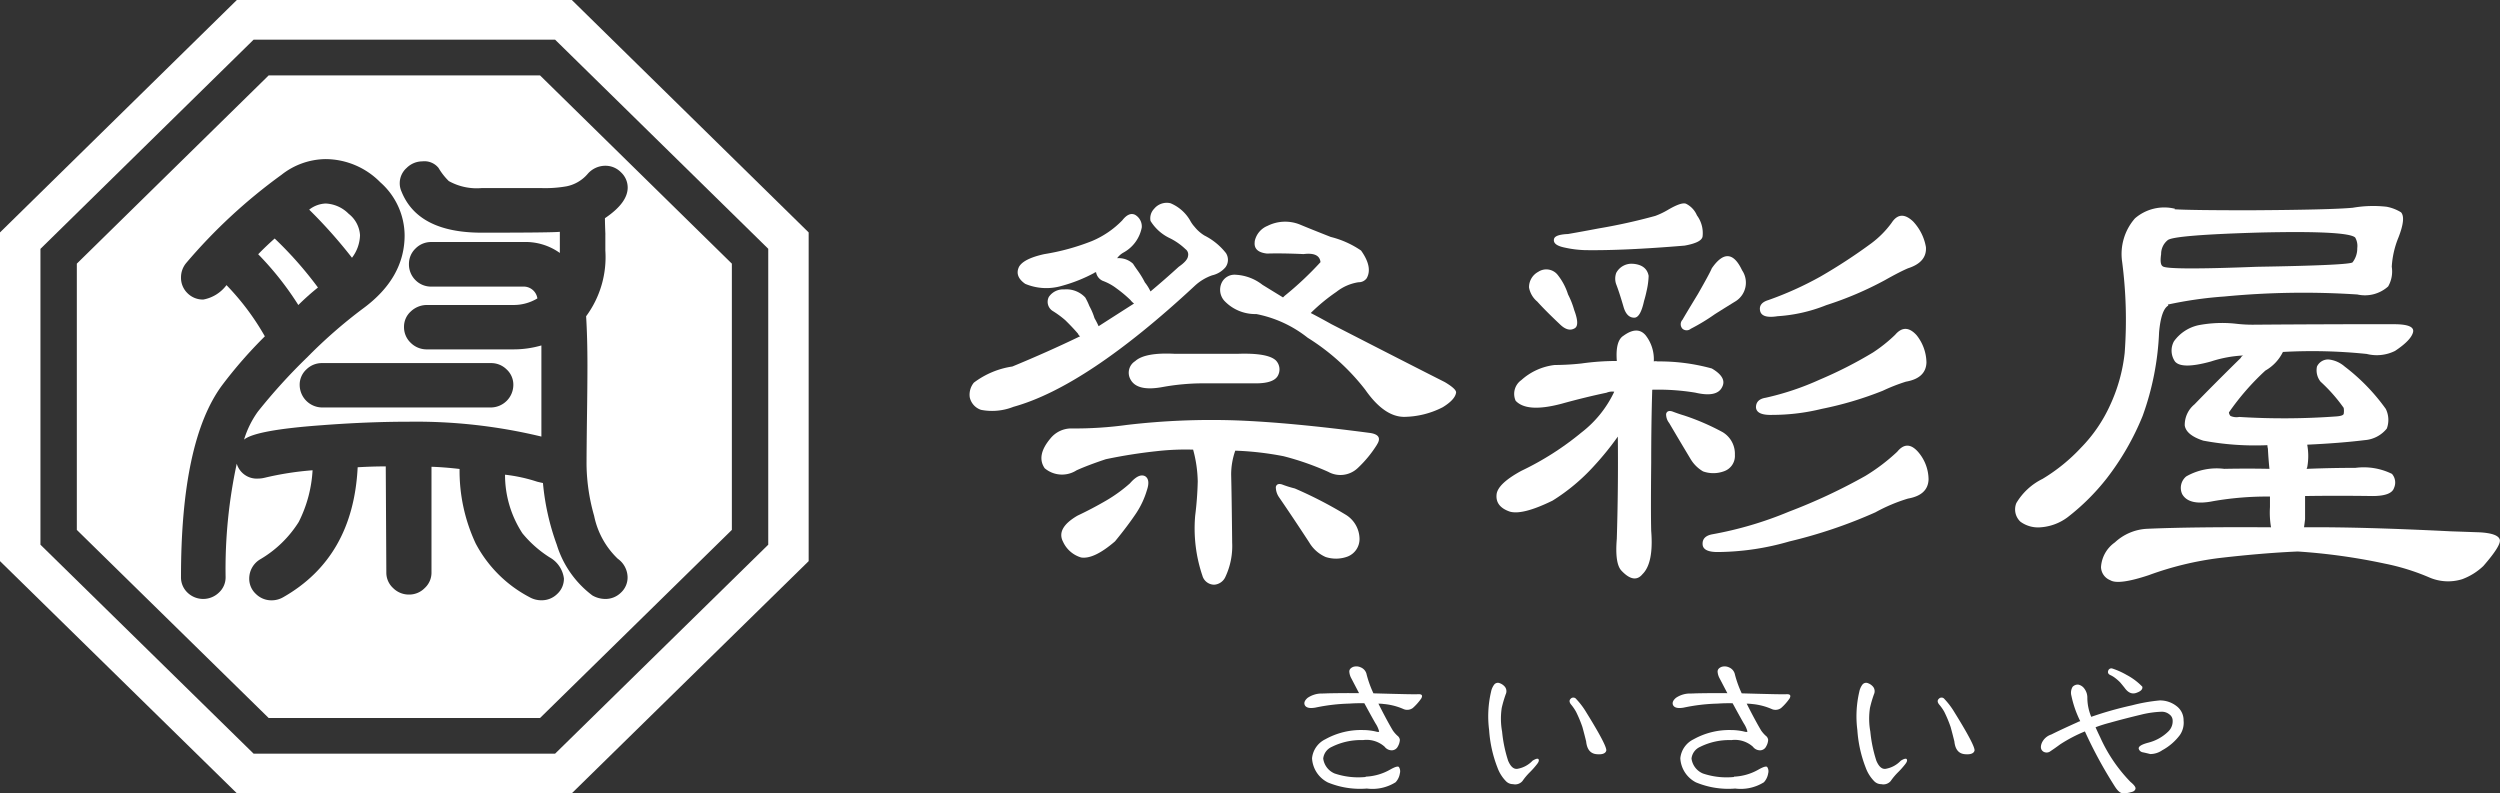 <svg id="グループ_13176" data-name="グループ 13176" xmlns="http://www.w3.org/2000/svg" xmlns:xlink="http://www.w3.org/1999/xlink" width="208" height="66" viewBox="0 0 208 66">
  <rect x="0" y="0" width="208" height="66" fill="#333333" stroke="none"/>
  <defs>
    <clipPath id="clip-path">
      <rect id="長方形_1493" data-name="長方形 1493" width="208" height="66" fill="none"/>
    </clipPath>
  </defs>
  <g id="グループ_13175" data-name="グループ 13175" transform="translate(0 0)" clip-path="url(#clip-path)">
    <path id="パス_1902" data-name="パス 1902" d="M86.376,35.434a1.412,1.412,0,0,1-.941-1.048,1.58,1.58,0,0,1,.343-1.216,7.007,7.007,0,0,1,3.2-1.342q2.948-1.216,5.64-2.516a.4.4,0,0,1-.171-.209c-.285-.335-.641-.714-1.068-1.132a7.838,7.838,0,0,0-1.026-.754.9.9,0,0,1-.341-1.174,1.433,1.433,0,0,1,1.282-.629,2.146,2.146,0,0,1,1.751.671,5.434,5.434,0,0,1,.342.713,5.281,5.281,0,0,1,.427,1.006,7.088,7.088,0,0,1,.342.67q1.5-.963,2.948-1.886a1.5,1.5,0,0,1-.3-.293,10.618,10.618,0,0,0-1.154-.964A4.346,4.346,0,0,0,96.5,24.7a.955.955,0,0,1-.554-.713c-.086,0-.129.015-.129.042a12.7,12.7,0,0,1-2.733,1.091,4.53,4.53,0,0,1-3.034-.17q-.9-.627-.513-1.423.385-.671,2.094-1.049a18.872,18.872,0,0,0,3.973-1.09,7.629,7.629,0,0,0,2.521-1.72q.555-.712,1.068-.461a1.122,1.122,0,0,1,.555,1.048,3.024,3.024,0,0,1-1.537,2.1,1.626,1.626,0,0,0-.514.462,1.75,1.75,0,0,1,1.325.461q.128.21.428.628a7.29,7.29,0,0,1,.555.923,3.72,3.72,0,0,1,.469.754q1.2-1.006,2.35-2.054c.485-.336.741-.629.77-.881a.55.55,0,0,0-.213-.588,5.174,5.174,0,0,0-1.325-.921,3.774,3.774,0,0,1-1.581-1.426,1.136,1.136,0,0,1,.3-1.006,1.351,1.351,0,0,1,1.367-.462,3.4,3.4,0,0,1,1.623,1.425,2.65,2.65,0,0,0,.384.545,3.129,3.129,0,0,0,.812.714,5.321,5.321,0,0,1,1.794,1.467,1.037,1.037,0,0,1-.043,1.174,2.046,2.046,0,0,1-1.11.671,4.13,4.13,0,0,0-1.453.881Q95.135,33.5,89.068,35.182a4.812,4.812,0,0,1-2.692.252m32.942,2.893a9.662,9.662,0,0,1-1.623,1.969,2.09,2.09,0,0,1-2.436.294,23.04,23.04,0,0,0-3.718-1.3,25.582,25.582,0,0,0-4.015-.461,5.975,5.975,0,0,0-.341,2.012q.041,1.593.084,5.66a6.015,6.015,0,0,1-.555,2.809,1.1,1.1,0,0,1-.94.671,1.024,1.024,0,0,1-.983-.754,12.251,12.251,0,0,1-.6-4.99,27.72,27.72,0,0,0,.213-2.852,10.683,10.683,0,0,0-.384-2.641,21.451,21.451,0,0,0-3.033.127,42.791,42.791,0,0,0-4.23.669q-1.5.5-2.436.924a2.234,2.234,0,0,1-2.649-.17q-.725-1.047.47-2.473a2.235,2.235,0,0,1,1.838-.839,31.746,31.746,0,0,0,4.528-.294,60.308,60.308,0,0,1,9.1-.377q4.486.168,11.152,1.047,1.068.17.555.966m-20,5.66q-.727,1.091-1.794,2.39-1.752,1.51-2.82,1.342a2.4,2.4,0,0,1-1.5-1.3q-.6-1.133,1.2-2.181,1.241-.587,2.393-1.259a12.334,12.334,0,0,0,1.966-1.425q.769-.88,1.282-.587.428.293.127,1.173a7.033,7.033,0,0,1-.854,1.845m8.417-13.212q2.478-.085,3.162.542a1.075,1.075,0,0,1,.212,1.208q-.3.71-1.879.709H104.62a19.19,19.19,0,0,0-3.077.294q-2.179.42-2.734-.622a1.135,1.135,0,0,1,.384-1.517q.812-.741,3.29-.614Zm1.409-9.344a1.763,1.763,0,0,1,1.069-1.3A3.275,3.275,0,0,1,112.866,20q.9.377,2.606,1.048a7.768,7.768,0,0,1,2.521,1.132q.984,1.383.47,2.3a.806.806,0,0,1-.684.336,3.927,3.927,0,0,0-1.836.8,15.309,15.309,0,0,0-2.136,1.761q.81.418,1.707.922,6.622,3.4,9.442,4.823.983.585.942.88-.086.587-1.112,1.215a7.211,7.211,0,0,1-3.205.8q-1.666,0-3.246-2.265a18.293,18.293,0,0,0-4.786-4.319,9.923,9.923,0,0,0-4.272-1.97,3.535,3.535,0,0,1-2.649-1.091,1.373,1.373,0,0,1-.213-1.55,1.182,1.182,0,0,1,1.154-.628,3.94,3.94,0,0,1,2.221.837q.812.5,1.709,1.049l.127-.126a27.391,27.391,0,0,0,2.991-2.809q-.085-.838-1.41-.671-1.837-.083-3.032-.043-1.155-.124-1.027-1m7.563,22.724a2.391,2.391,0,0,1,1.154,2.011,1.563,1.563,0,0,1-.982,1.469,2.774,2.774,0,0,1-1.839.041,2.967,2.967,0,0,1-1.367-1.216q-1.368-2.095-2.521-3.774a1.483,1.483,0,0,1-.255-.838c.056-.223.228-.294.512-.209a9.008,9.008,0,0,0,1.068.335,34.611,34.611,0,0,1,4.23,2.182" transform="translate(-4.752 -1.334)" fill="#fff"/>
    <path id="パス_1903" data-name="パス 1903" d="M152.51,40.581a1.352,1.352,0,0,1-.94,1.343,2.554,2.554,0,0,1-1.71,0,2.915,2.915,0,0,1-1.025-1.007q-.983-1.635-1.794-3.018a1.175,1.175,0,0,1-.256-.754c.057-.223.229-.294.512-.21.371.141.7.253.983.336a19.559,19.559,0,0,1,3.2,1.383,2.1,2.1,0,0,1,1.026,1.929" transform="translate(-8.165 -2.704)" fill="#fff"/>
    <path id="パス_1904" data-name="パス 1904" d="M141.937,38.5a24.653,24.653,0,0,1-2.008,2.473,16.242,16.242,0,0,1-3.419,2.852q-2.478,1.215-3.546.921-1.239-.42-1.111-1.466.128-.881,2.051-1.929a24.2,24.2,0,0,0,5-3.186,9.226,9.226,0,0,0,2.735-3.4,1.224,1.224,0,0,0-.641.084q-1.795.377-3.761.922-2.86.756-3.8-.251a1.4,1.4,0,0,1,.47-1.719,4.988,4.988,0,0,1,2.776-1.258,21.227,21.227,0,0,0,2.223-.126,21.184,21.184,0,0,1,2.947-.209q-.128-1.678.555-2.1,1.153-.838,1.837-.043a3.234,3.234,0,0,1,.685,2.181.545.545,0,0,1,.3,0,16.371,16.371,0,0,1,4.528.587q1.282.753.855,1.55-.426.881-2.222.462A18.976,18.976,0,0,0,144.8,34.6q-.085,2.768-.086,6.08-.041,4.149,0,5.659.215,2.684-.725,3.607-.686.838-1.752-.294-.555-.588-.385-2.642.129-4.191.086-8.468Z" transform="translate(-7.334 -2.175)" fill="#fff"/>
    <path id="パス_1905" data-name="パス 1905" d="M135.475,24.39a1.212,1.212,0,0,1,1.581.21,5.034,5.034,0,0,1,.9,1.676,6.841,6.841,0,0,1,.512,1.3q.472,1.257.043,1.509-.557.336-1.24-.335-1.2-1.132-1.88-1.887a1.975,1.975,0,0,1-.683-1.174,1.449,1.449,0,0,1,.769-1.3" transform="translate(-7.493 -1.774)" fill="#fff"/>
    <path id="パス_1906" data-name="パス 1906" d="M147.9,18.293a1.905,1.905,0,0,1,.9.965,2.473,2.473,0,0,1,.469,1.76c-.056.336-.556.588-1.495.755q-5.042.421-8.246.377a8.835,8.835,0,0,1-1.709-.209q-1.067-.21-.9-.755.129-.335,1.155-.378,1.194-.207,2.52-.46a47.375,47.375,0,0,0,4.742-1.048,6.414,6.414,0,0,0,.983-.462q1.2-.715,1.581-.545" transform="translate(-7.615 -1.338)" fill="#fff"/>
    <path id="パス_1907" data-name="パス 1907" d="M143.758,23.68q1.153.085,1.325,1.006a6.341,6.341,0,0,1-.17,1.259c-.058.28-.129.559-.214.839q-.3,1.383-.811,1.383c-.427,0-.727-.306-.9-.921q-.341-1.175-.6-1.846a1.391,1.391,0,0,1,0-.963,1.435,1.435,0,0,1,1.367-.755" transform="translate(-7.916 -1.735)" fill="#fff"/>
    <path id="パス_1908" data-name="パス 1908" d="M153.179,24.175a1.828,1.828,0,0,1-.513,2.558q-.683.418-1.75,1.09a16.417,16.417,0,0,1-2.009,1.217.526.526,0,0,1-.684,0,.549.549,0,0,1,0-.755q.211-.378,1.281-2.138.983-1.718,1.154-2.139,1.453-2.1,2.521.168" transform="translate(-8.237 -1.685)" fill="#fff"/>
    <path id="パス_1909" data-name="パス 1909" d="M164.4,45.547a40.532,40.532,0,0,1-7.179,2.432,21.813,21.813,0,0,1-5.81.88q-1.367.042-1.41-.629t.769-.838a30.566,30.566,0,0,0,6.409-1.888,47.125,47.125,0,0,0,6.366-2.977,15.963,15.963,0,0,0,2.649-2.012q.853-1.048,1.793.083a3.536,3.536,0,0,1,.813,2.222q-.043,1.3-1.709,1.593a13.979,13.979,0,0,0-2.691,1.132" transform="translate(-8.344 -2.932)" fill="#fff"/>
    <path id="パス_1910" data-name="パス 1910" d="M167.178,33.919a15.159,15.159,0,0,0-1.923.754,29.093,29.093,0,0,1-5.085,1.51,17.243,17.243,0,0,1-4.1.5q-1.324.043-1.367-.627c0-.448.269-.714.811-.8A22.828,22.828,0,0,0,160,33.752a34.848,34.848,0,0,0,4.443-2.264,12.5,12.5,0,0,0,1.838-1.468q.854-1.006,1.794.043a3.739,3.739,0,0,1,.812,2.263c-.03.867-.6,1.4-1.709,1.593" transform="translate(-8.606 -2.164)" fill="#fff"/>
    <path id="パス_1911" data-name="パス 1911" d="M165.49,24.706a28.388,28.388,0,0,1-4.915,2.1,13.09,13.09,0,0,1-4.059.922c-.881.14-1.367-.014-1.452-.46-.084-.42.142-.715.684-.881a27.948,27.948,0,0,0,4.359-1.97,45.305,45.305,0,0,0,4.229-2.767A8.048,8.048,0,0,0,166,19.969q.73-1.133,1.794-.126a4.143,4.143,0,0,1,1.069,2.138q.085,1.258-1.5,1.762-.684.293-1.878.964" transform="translate(-8.625 -1.419)" fill="#fff"/>
    <path id="パス_1912" data-name="パス 1912" d="M190.238,26.692l.043.085q-.6.334-.769,2.22a23.176,23.176,0,0,1-1.367,6.96,22,22,0,0,1-2.99,5.2,18.543,18.543,0,0,1-3.247,3.227,4.234,4.234,0,0,1-2.223.84,2.491,2.491,0,0,1-1.708-.462,1.4,1.4,0,0,1-.342-1.55,5.2,5.2,0,0,1,2.179-2.013,14.775,14.775,0,0,0,3.205-2.6,12.281,12.281,0,0,0,2.393-3.48,13.9,13.9,0,0,0,1.237-4.4,37.274,37.274,0,0,0-.212-7.588,4.5,4.5,0,0,1,1.066-3.607,3.728,3.728,0,0,1,3.334-.8l-.043.043q1.368.085,6.367.083,6.624-.04,8.459-.209a9.99,9.99,0,0,1,2.82-.085,3.512,3.512,0,0,1,1.2.462q.426.462-.214,2.1a7.524,7.524,0,0,0-.555,2.433,2.5,2.5,0,0,1-.3,1.635,2.891,2.891,0,0,1-2.563.67,68.849,68.849,0,0,0-11.067.168,32.89,32.89,0,0,0-4.7.671m18.819,1.635q1.751,0,1.58.671t-1.5,1.552a3.419,3.419,0,0,1-2.349.251,44.025,44.025,0,0,0-6.976-.167,3.608,3.608,0,0,1-1.46,1.55,20.877,20.877,0,0,0-3.032,3.48.507.507,0,0,0,.127.293,1.213,1.213,0,0,0,.726.085A60.41,60.41,0,0,0,204.271,36c.37-.028.569-.1.6-.209a1.492,1.492,0,0,0,0-.5,13.357,13.357,0,0,0-1.923-2.18,1.515,1.515,0,0,1-.3-1.259,1.021,1.021,0,0,1,.981-.588,2.422,2.422,0,0,1,1.326.588,16.462,16.462,0,0,1,3.418,3.523,2.071,2.071,0,0,1,.086,1.635,2.609,2.609,0,0,1-1.838.964q-2.051.252-4.785.378a5.215,5.215,0,0,1,0,1.886.334.334,0,0,0-.043.126q2.094-.085,4.059-.083a5.313,5.313,0,0,1,3.034.5,1.091,1.091,0,0,1,.172,1.173c-.144.448-.741.671-1.8.671q-3.034-.042-5.6,0v1.929c-.03.252-.059.475-.088.672q4.661-.042,12.222.335c.824.027,1.623.057,2.392.083,1,.056,1.553.253,1.668.588q.17.462-1.368,2.222a5.161,5.161,0,0,1-1.753,1.09,3.943,3.943,0,0,1-2.691-.126,18.62,18.62,0,0,0-3.76-1.173,50.316,50.316,0,0,0-7.234-1.006q-2.911.125-6.544.546a26.566,26.566,0,0,0-5.853,1.425q-2.52.837-3.2.418a1.209,1.209,0,0,1-.769-1.089,2.707,2.707,0,0,1,1.153-2.055,4.229,4.229,0,0,1,2.65-1.132q3.758-.167,10.343-.125a7.221,7.221,0,0,1-.089-1.678v-.88a26.114,26.114,0,0,0-4.7.378q-2.051.418-2.606-.588a1.231,1.231,0,0,1,.343-1.468,5.108,5.108,0,0,1,3.16-.628q1.924-.04,3.76,0-.084-.8-.128-1.677a1.261,1.261,0,0,1-.042-.293,23.388,23.388,0,0,1-5.34-.377q-1.41-.462-1.537-1.258a2.214,2.214,0,0,1,.81-1.76q1.625-1.678,3.845-3.858a.384.384,0,0,1,.213-.209,10.242,10.242,0,0,0-2.691.5q-2.434.671-2.99,0a1.6,1.6,0,0,1-.086-1.677A3.4,3.4,0,0,1,192.8,28.41a10.547,10.547,0,0,1,3.077-.124,11.9,11.9,0,0,0,1.622.083q5.617-.043,11.556-.043m-3.438-5.156A1.866,1.866,0,0,0,206,22a1.4,1.4,0,0,0-.171-.88q-.6-.587-7.9-.419-7.135.207-7.691.628a1.474,1.474,0,0,0-.556,1.174c-.084.559-.042.9.13,1.006q.34.334,7.818.043,7.817-.128,7.988-.378" transform="translate(-9.876 -1.355)" fill="#fff"/>
    <path id="パス_1913" data-name="パス 1913" d="M116.869,69.482a2.4,2.4,0,0,1-1.314-2.014,1.974,1.974,0,0,1,1.107-1.579,6.112,6.112,0,0,1,3.131-.767,4.893,4.893,0,0,1,1.032.116c.207.057.311.057.311,0a2.175,2.175,0,0,0-.3-.666q-.3-.52-.826-1.491c-.039-.068-.074-.131-.1-.188q-.62-.015-1.254.029a15.343,15.343,0,0,0-2.82.333c-.443.077-.728.025-.857-.159-.128-.2-.059-.421.207-.651a2.1,2.1,0,0,1,1.078-.361c.1,0,.3,0,.591-.016q1.371-.028,2.612-.014c-.236-.454-.449-.858-.635-1.217a1.351,1.351,0,0,1-.177-.579c0-.173.107-.3.323-.391a.864.864,0,0,1,.636.044.809.809,0,0,1,.487.608,9,9,0,0,0,.561,1.549q1.548.044,2.229.058,1.062.029,1.52.015c.285-.011.364.107.235.348a4.427,4.427,0,0,1-.708.8.783.783,0,0,1-.811.072,5.246,5.246,0,0,0-1.609-.406,3.542,3.542,0,0,0-.443-.029.039.039,0,0,0,.016.029q.691,1.376,1.194,2.217a2.634,2.634,0,0,0,.37.42.506.506,0,0,1,.207.348,1.216,1.216,0,0,1-.162.536.573.573,0,0,1-.488.333.746.746,0,0,1-.619-.3,2.248,2.248,0,0,0-1.8-.55,5.421,5.421,0,0,0-2.6.566,1.2,1.2,0,0,0-.708.969,1.563,1.563,0,0,0,.958,1.246,6.167,6.167,0,0,0,2.57.288V69a4.457,4.457,0,0,0,2.051-.593q.619-.348.723-.2a.647.647,0,0,1,.075.522,1.4,1.4,0,0,1-.355.738,3.628,3.628,0,0,1-2.391.522,7,7,0,0,1-3.248-.507" transform="translate(-6.393 -4.383)" fill="#fff"/>
    <path id="パス_1914" data-name="パス 1914" d="M132.563,62.275a9.96,9.96,0,0,0-.325,1.116,6.018,6.018,0,0,0,.03,1.97,11.357,11.357,0,0,0,.5,2.419q.31.737.767.679a2.245,2.245,0,0,0,1.27-.679c.256-.155.417-.2.487-.132.069.1.029.236-.118.421a6.626,6.626,0,0,1-.589.665,5.184,5.184,0,0,0-.622.74.792.792,0,0,1-.782.26.81.81,0,0,1-.59-.246,3.156,3.156,0,0,1-.708-1.13,10.5,10.5,0,0,1-.693-3.115,8.971,8.971,0,0,1,.161-3.2,1.448,1.448,0,0,1,.251-.579.39.39,0,0,1,.472-.13.985.985,0,0,1,.443.319.6.6,0,0,1,.044.622m5.432.333a.3.3,0,0,1,.443.044,6.32,6.32,0,0,1,.841,1.115q1.786,2.882,1.653,3.2c-.078.221-.338.314-.782.275q-.782-.058-.886-1.057-.118-.492-.31-1.2a10.224,10.224,0,0,0-.532-1.274A3.831,3.831,0,0,0,138,63.1q-.235-.3,0-.493" transform="translate(-7.294 -4.492)" fill="#fff"/>
    <path id="パス_1915" data-name="パス 1915" d="M149.311,69.482A2.4,2.4,0,0,1,148,67.469a1.97,1.97,0,0,1,1.107-1.579,6.106,6.106,0,0,1,3.13-.767,4.9,4.9,0,0,1,1.033.116c.207.057.311.057.311,0a2.2,2.2,0,0,0-.3-.666q-.3-.52-.826-1.491c-.04-.068-.075-.131-.1-.188q-.62-.015-1.253.029a15.344,15.344,0,0,0-2.821.333c-.442.077-.728.025-.857-.159-.128-.2-.059-.421.208-.651a2.091,2.091,0,0,1,1.077-.361c.1,0,.3,0,.59-.016q1.373-.028,2.614-.014l-.636-1.217a1.348,1.348,0,0,1-.176-.579c0-.173.107-.3.323-.391a.862.862,0,0,1,.635.044.813.813,0,0,1,.488.608,8.926,8.926,0,0,0,.561,1.549q1.548.044,2.228.058,1.062.029,1.52.015c.286-.011.365.107.237.348a4.464,4.464,0,0,1-.708.8.785.785,0,0,1-.812.072,5.241,5.241,0,0,0-1.608-.406,3.553,3.553,0,0,0-.443-.029.038.038,0,0,0,.015.029q.693,1.376,1.195,2.217a2.68,2.68,0,0,0,.369.42.5.5,0,0,1,.207.348,1.2,1.2,0,0,1-.162.536.571.571,0,0,1-.487.333.746.746,0,0,1-.62-.3,2.252,2.252,0,0,0-1.8-.55,5.426,5.426,0,0,0-2.6.566,1.2,1.2,0,0,0-.708.969,1.565,1.565,0,0,0,.959,1.246,6.164,6.164,0,0,0,2.57.288V69a4.46,4.46,0,0,0,2.051-.593q.619-.348.723-.2a.647.647,0,0,1,.074.522,1.4,1.4,0,0,1-.354.738,3.632,3.632,0,0,1-2.391.522,7,7,0,0,1-3.248-.507" transform="translate(-8.197 -4.383)" fill="#fff"/>
    <path id="パス_1916" data-name="パス 1916" d="M165.005,62.275a9.768,9.768,0,0,0-.325,1.116,6.018,6.018,0,0,0,.03,1.97,11.358,11.358,0,0,0,.5,2.419q.31.737.767.679a2.248,2.248,0,0,0,1.269-.679c.257-.155.418-.2.487-.132.07.1.029.236-.117.421a6.633,6.633,0,0,1-.59.665,5.244,5.244,0,0,0-.621.74.793.793,0,0,1-.782.26.811.811,0,0,1-.59-.246,3.143,3.143,0,0,1-.708-1.13,10.5,10.5,0,0,1-.693-3.115,8.972,8.972,0,0,1,.161-3.2,1.435,1.435,0,0,1,.251-.579.391.391,0,0,1,.472-.13.985.985,0,0,1,.443.319.6.6,0,0,1,.044.622m5.432.333a.3.3,0,0,1,.443.044,6.283,6.283,0,0,1,.84,1.115q1.786,2.882,1.655,3.2c-.079.221-.341.314-.783.275-.521-.039-.818-.391-.886-1.057q-.119-.492-.31-1.2a10.52,10.52,0,0,0-.532-1.274,3.769,3.769,0,0,0-.428-.608q-.237-.3,0-.493" transform="translate(-9.099 -4.492)" fill="#fff"/>
    <path id="パス_1917" data-name="パス 1917" d="M187.382,63.08a14.289,14.289,0,0,1,2.318-.408,2.243,2.243,0,0,1,1.4.479,1.461,1.461,0,0,1,.576,1.187,1.805,1.805,0,0,1-.31,1.217,4.513,4.513,0,0,1-1.462,1.26,1.75,1.75,0,0,1-1,.319c-.226-.057-.432-.106-.619-.145a.421.421,0,0,1-.339-.289c-.048-.194.227-.368.827-.522a3.639,3.639,0,0,0,1.622-.913,1.183,1.183,0,0,0,.37-.955.621.621,0,0,0-.236-.449,1,1,0,0,0-.709-.247,8.266,8.266,0,0,0-1.7.247q-1.448.348-2.568.665a11.291,11.291,0,0,0-1.2.378c.108.25.236.525.382.825a12.832,12.832,0,0,0,2.525,3.723q.472.391.414.579c-.04.145-.167.237-.384.276a1.8,1.8,0,0,1-.767.071q-.266-.072-.576-.564a36.764,36.764,0,0,1-2.48-4.563,12.321,12.321,0,0,0-2.052,1.072q-.472.348-.8.564a.524.524,0,0,1-.606.044c-.215-.146-.26-.381-.132-.709a1.285,1.285,0,0,1,.783-.71q.782-.392,2.169-1.015a1.189,1.189,0,0,1,.25-.1,8.737,8.737,0,0,1-.736-2.115.961.961,0,0,1,.1-.74.6.6,0,0,1,.458-.188.816.816,0,0,1,.517.333,1.249,1.249,0,0,1,.252.8,4.151,4.151,0,0,0,.325,1.55,29.519,29.519,0,0,1,3.379-.955m-1.963-2.9a.275.275,0,0,1,.354-.159,6.274,6.274,0,0,1,1.166.524,5.145,5.145,0,0,1,1.314.983c.041.2-.107.369-.443.492q-.575.247-1.033-.4c-.1-.125-.221-.274-.368-.449a3.786,3.786,0,0,0-.487-.42,2.052,2.052,0,0,0-.295-.173c-.208-.087-.277-.217-.208-.392" transform="translate(-10.002 -4.397)" fill="#fff"/>
    <path id="パス_1918" data-name="パス 1918" d="M47.576,0H19.706L0,19.338V46.686L19.706,66H47.576L67.281,46.686V19.338ZM63.918,45.319,46.183,62.705H21.1L3.365,45.319V20.706L21.1,3.3H46.183l17.735,17.4Z" transform="translate(0 0)" fill="#fff"/>
    <path id="パス_1919" data-name="パス 1919" d="M31.47,20.928a2.447,2.447,0,0,0-.946-1.8,2.862,2.862,0,0,0-1.911-.856,2.36,2.36,0,0,0-1.373.51A40.838,40.838,0,0,1,30.8,22.784a3.227,3.227,0,0,0,.668-1.856" transform="translate(-1.515 -1.339)" fill="#fff"/>
    <path id="パス_1920" data-name="パス 1920" d="M45.305,6.768H22.731L6.768,22.432V44.584L22.731,60.236H45.305L61.267,44.584V22.432ZM50.741,20v1.347a8.269,8.269,0,0,1-1.6,5.462q.11,1.783.11,4.115,0,1.531-.037,4.187-.038,2.915-.037,4.116a16.212,16.212,0,0,0,.631,4.188,6.814,6.814,0,0,0,1.967,3.569,1.925,1.925,0,0,1,.816,1.529A1.713,1.713,0,0,1,52.04,49.8a1.826,1.826,0,0,1-1.3.529,2.173,2.173,0,0,1-1.076-.291A8.326,8.326,0,0,1,46.7,45.817a20.272,20.272,0,0,1-1.15-5.134q-.186-.036-.482-.11a13.286,13.286,0,0,0-2.673-.582,8.881,8.881,0,0,0,1.448,4.879,9.488,9.488,0,0,0,2.264,2,2.345,2.345,0,0,1,1.187,1.748,1.717,1.717,0,0,1-.556,1.293,1.831,1.831,0,0,1-1.3.528,1.977,1.977,0,0,1-1-.256,10.636,10.636,0,0,1-4.49-4.479,14.259,14.259,0,0,1-1.335-6.19q-1.262-.147-2.337-.183v8.812a1.726,1.726,0,0,1-.559,1.274,1.805,1.805,0,0,1-1.3.547,1.848,1.848,0,0,1-1.34-.547,1.728,1.728,0,0,1-.558-1.274L32.471,39.3q-1.113,0-2.337.072-.373,7.5-6.2,10.815a1.906,1.906,0,0,1-.965.256,1.827,1.827,0,0,1-1.3-.528,1.714,1.714,0,0,1-.557-1.293,1.861,1.861,0,0,1,.928-1.6,9.382,9.382,0,0,0,3.191-3.1,10.855,10.855,0,0,0,1.151-4.3,25.658,25.658,0,0,0-3.971.619,2.32,2.32,0,0,1-.557.072,1.734,1.734,0,0,1-1.781-1.237,41.6,41.6,0,0,0-.927,9.431,1.711,1.711,0,0,1-.557,1.292,1.881,1.881,0,0,1-2.616,0,1.738,1.738,0,0,1-.538-1.292q0-11.325,3.414-15.95a37.416,37.416,0,0,1,3.563-4.078,21.026,21.026,0,0,0-3.192-4.261,3.114,3.114,0,0,1-1.929,1.2,1.806,1.806,0,0,1-1.317-.529,1.781,1.781,0,0,1-.538-1.328,1.861,1.861,0,0,1,.446-1.2,45.019,45.019,0,0,1,7.91-7.318,6.027,6.027,0,0,1,3.675-1.31,6.425,6.425,0,0,1,4.549,1.929,5.935,5.935,0,0,1,2.024,4.406q0,3.568-3.488,6.117a40.859,40.859,0,0,0-4.584,4.005,47.713,47.713,0,0,0-4.137,4.552,7.953,7.953,0,0,0-1.15,2.33q.965-.8,6.494-1.2,3.822-.291,7.236-.29a44.418,44.418,0,0,1,11.009,1.237V29.236a8.318,8.318,0,0,1-2.3.328h-7.2a1.876,1.876,0,0,1-1.373-.547,1.787,1.787,0,0,1-.557-1.317,1.7,1.7,0,0,1,.575-1.3,1.944,1.944,0,0,1,1.355-.529h7.2a3.821,3.821,0,0,0,1.967-.547,1.153,1.153,0,0,0-1.188-.983H36.294A1.821,1.821,0,0,1,34.94,23.8a1.843,1.843,0,0,1-.539-1.347,1.76,1.76,0,0,1,.539-1.274,1.817,1.817,0,0,1,1.354-.546H43.9a4.9,4.9,0,0,1,3.055.91v-1.76q-.667.072-6.494.072-5.305,0-6.679-3.422a1.654,1.654,0,0,1-.148-.692,1.7,1.7,0,0,1,.575-1.274,1.862,1.862,0,0,1,1.317-.546,1.5,1.5,0,0,1,1.335.546,5.308,5.308,0,0,0,.854,1.093,4.773,4.773,0,0,0,2.745.583H45.4a10.179,10.179,0,0,0,2.114-.146,3.116,3.116,0,0,0,1.744-1.018,1.945,1.945,0,0,1,1.485-.692,1.8,1.8,0,0,1,1.3.546A1.734,1.734,0,0,1,52.6,16.1q0,1.275-1.893,2.549,0,.436.038,1.347M41.229,30.705a1.826,1.826,0,0,1,1.3.529,1.722,1.722,0,0,1,.557,1.3,1.887,1.887,0,0,1-1.856,1.864H27.165a1.887,1.887,0,0,1-1.856-1.864,1.722,1.722,0,0,1,.557-1.3,1.828,1.828,0,0,1,1.3-.529Z" transform="translate(-0.376 -0.496)" fill="#fff"/>
    <path id="パス_1921" data-name="パス 1921" d="M27.719,25.491a31.537,31.537,0,0,0-3.6-4.078q-.7.617-1.373,1.309a25.343,25.343,0,0,1,3.34,4.225,20.814,20.814,0,0,1,1.632-1.457" transform="translate(-1.265 -1.569)" fill="#fff"/>
  </g>
</svg>
